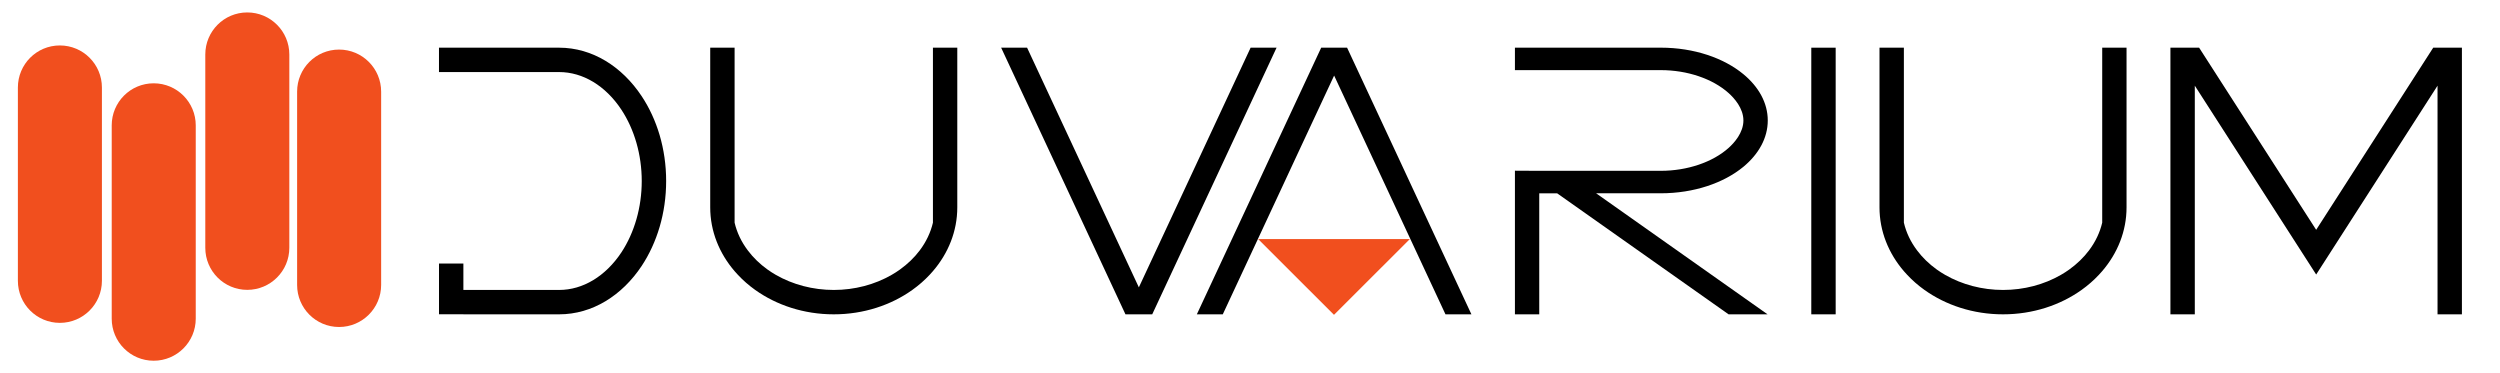 <?xml version="1.0" encoding="utf-8"?>
<!-- Generator: Adobe Illustrator 28.0.0, SVG Export Plug-In . SVG Version: 6.00 Build 0)  -->
<svg version="1.1" id="Layer_1" xmlns="http://www.w3.org/2000/svg" xmlns:xlink="http://www.w3.org/1999/xlink" x="0px" y="0px"
	 viewBox="0 0 1005 150" style="enable-background:new 0 0 1005 150;" xml:space="preserve">
<style type="text/css">
	.st0{fill:#F14F1E;}
	.st1{clip-path:url(#SVGID_00000113320725295812120540000014087970918113456823_);fill:#F14F1E;}
</style>
<g>
	<g>
		<path class="st0" d="M40.97,35.18v77.7c0,9.34-7.57,16.91-16.91,16.91s-16.87-7.57-16.87-16.91v-77.7
			c0-9.34,7.53-16.91,16.87-16.91S40.97,25.84,40.97,35.18z"/>
		<path class="st0" d="M78.69,50.4v77.7c0,9.34-7.57,16.91-16.91,16.91s-16.87-7.57-16.87-16.91V50.4c0-9.34,7.53-16.91,16.87-16.91
			S78.69,41.06,78.69,50.4z"/>
		<path class="st0" d="M116.31,21.91v77.7c0,9.34-7.57,16.91-16.91,16.91s-16.87-7.57-16.87-16.91v-77.7C82.53,12.57,90.06,5,99.4,5
			S116.31,12.57,116.31,21.91z"/>
		<path class="st0" d="M153.22,36.84v77.7c0,9.34-7.57,16.91-16.91,16.91c-9.34,0-16.87-7.57-16.87-16.91v-77.7
			c0-9.34,7.53-16.91,16.87-16.91C145.65,19.93,153.22,27.5,153.22,36.84z"/>
	</g>
	<g>
		<g>
			<path d="M267.79,72.77c0,12.94-3.69,24.83-9.82,34.11c-7.9,11.91-19.84,19.48-33.19,19.48h-38.5v-0.02h-9.8v-20.41h9.8v10.63
				h38.5c9.53,0,18.65-5.5,25.01-15.08c5.28-8,8.19-18.19,8.19-28.71c0-10.52-2.92-20.71-8.2-28.7c-6.35-9.6-15.47-15.1-25.01-15.1
				h-48.3v-9.8h48.3c13.35,0,25.29,7.59,33.18,19.49C264.1,47.93,267.79,59.81,267.79,72.77z"/>
			<path d="M384.83,19.17v64.19c0,9.61-3.64,18.49-9.8,25.65c-0.43,0.5-0.87,0.99-1.32,1.47c-2.07,2.21-4.4,4.25-6.94,6.06
				c-8.58,6.13-19.59,9.82-31.6,9.82c-12,0-23.01-3.69-31.6-9.82c-2.54-1.81-4.87-3.85-6.94-6.07c-0.45-0.48-0.89-0.96-1.32-1.46
				c-6.16-7.17-9.8-16.05-9.8-25.66V19.17h9.8V89.5c0.92,3.96,2.72,7.75,5.32,11.18c2.13,2.84,4.8,5.44,7.94,7.69
				c1.05,0.75,2.16,1.46,3.29,2.11c6.83,3.94,14.96,6.08,23.32,6.08c8.35,0,16.48-2.14,23.29-6.08c1.14-0.65,2.24-1.36,3.3-2.12
				c3.14-2.25,5.81-4.84,7.95-7.68c2.59-3.43,4.39-7.22,5.32-11.17V19.17H384.83z"/>
			<path d="M513.18,19.17l-49.98,107.18l-0.01,0.02h-10.75L402.47,19.19l0.01-0.02h10.41l0.01,0.02l44.92,96.33l44.93-96.35H513.18z
				"/>
			<path d="M591.51,126.36h-10.43l-20.15-43.22l-4.57-9.8l-4.57-9.8l-15.47-33.16l-15.48,33.16l-4.56,9.8l-4.57,9.8l-20.15,43.22
				h-10.43l24.73-53.02l4.56-9.8l20.69-44.35l0.01-0.02h10.41l0.01,0.02l20.69,44.35l4.56,9.8L591.51,126.36z"/>
			<path d="M641.65,77.71l68.92,48.66h-15.67l-68.93-48.66h-7.19v48.66H609V68.62l9.8,0.05h48.84c10.63,0,20.83-3.45,27.27-9.22
				c2.22-1.99,5.94-6.08,5.94-11.02s-3.72-9.02-5.94-11.01c-6.44-5.78-16.63-9.23-27.27-9.23H609v-9.03h58.64
				c13.36,0,25.3,4.14,33.18,10.64c6.14,5.06,9.82,11.55,9.82,18.63c0,7.07-3.68,13.56-9.81,18.63c-7.9,6.5-19.84,10.64-33.2,10.64
				H641.65z"/>
			<path d="M728.14,126.36V19.17h9.8v107.19H728.14z"/>
			<path d="M854.87,19.17v64.19c0,9.61-3.64,18.49-9.8,25.65c-0.43,0.5-0.87,0.99-1.32,1.47c-2.07,2.21-4.4,4.25-6.94,6.06
				c-8.58,6.13-19.59,9.82-31.59,9.82c-12,0-23.01-3.69-31.6-9.82c-2.54-1.81-4.87-3.85-6.94-6.07c-0.45-0.48-0.89-0.96-1.32-1.46
				c-6.16-7.17-9.8-16.05-9.8-25.66V19.17h9.8V89.5c0.92,3.96,2.72,7.75,5.32,11.18c2.13,2.84,4.8,5.44,7.94,7.69
				c1.05,0.75,2.16,1.46,3.29,2.11c6.83,3.94,14.96,6.08,23.32,6.08c8.35,0,16.48-2.14,23.29-6.08c1.14-0.65,2.24-1.36,3.3-2.12
				c3.14-2.25,5.81-4.84,7.95-7.68c2.59-3.43,4.39-7.22,5.32-11.17V19.17H854.87z"/>
			<path d="M989.69,19.17v107.19h-9.8V34.44l-48.79,75.92l-48.79-75.92v91.93h-9.8V19.17h11.54l0.01,0.02l47.04,73.2l47.04-73.2
				l0.01-0.02H989.69z"/>
		</g>
		<g>
			<defs>
				
					<rect id="SVGID_1_" x="505.66" y="96.09" transform="matrix(-1 -1.224647e-16 1.224647e-16 -1 1072.565 225.812)" width="61.25" height="33.63"/>
			</defs>
			<clipPath id="SVGID_00000015351986799641164250000017770600534624337840_">
				<use xlink:href="#SVGID_1_"  style="overflow:visible;"/>
			</clipPath>
			<polygon style="clip-path:url(#SVGID_00000015351986799641164250000017770600534624337840_);fill:#F14F1E;" points="
				536.26,65.61 566.77,96.09 536.26,126.56 505.76,96.09 			"/>
		</g>
	</g>
</g>
</svg>

